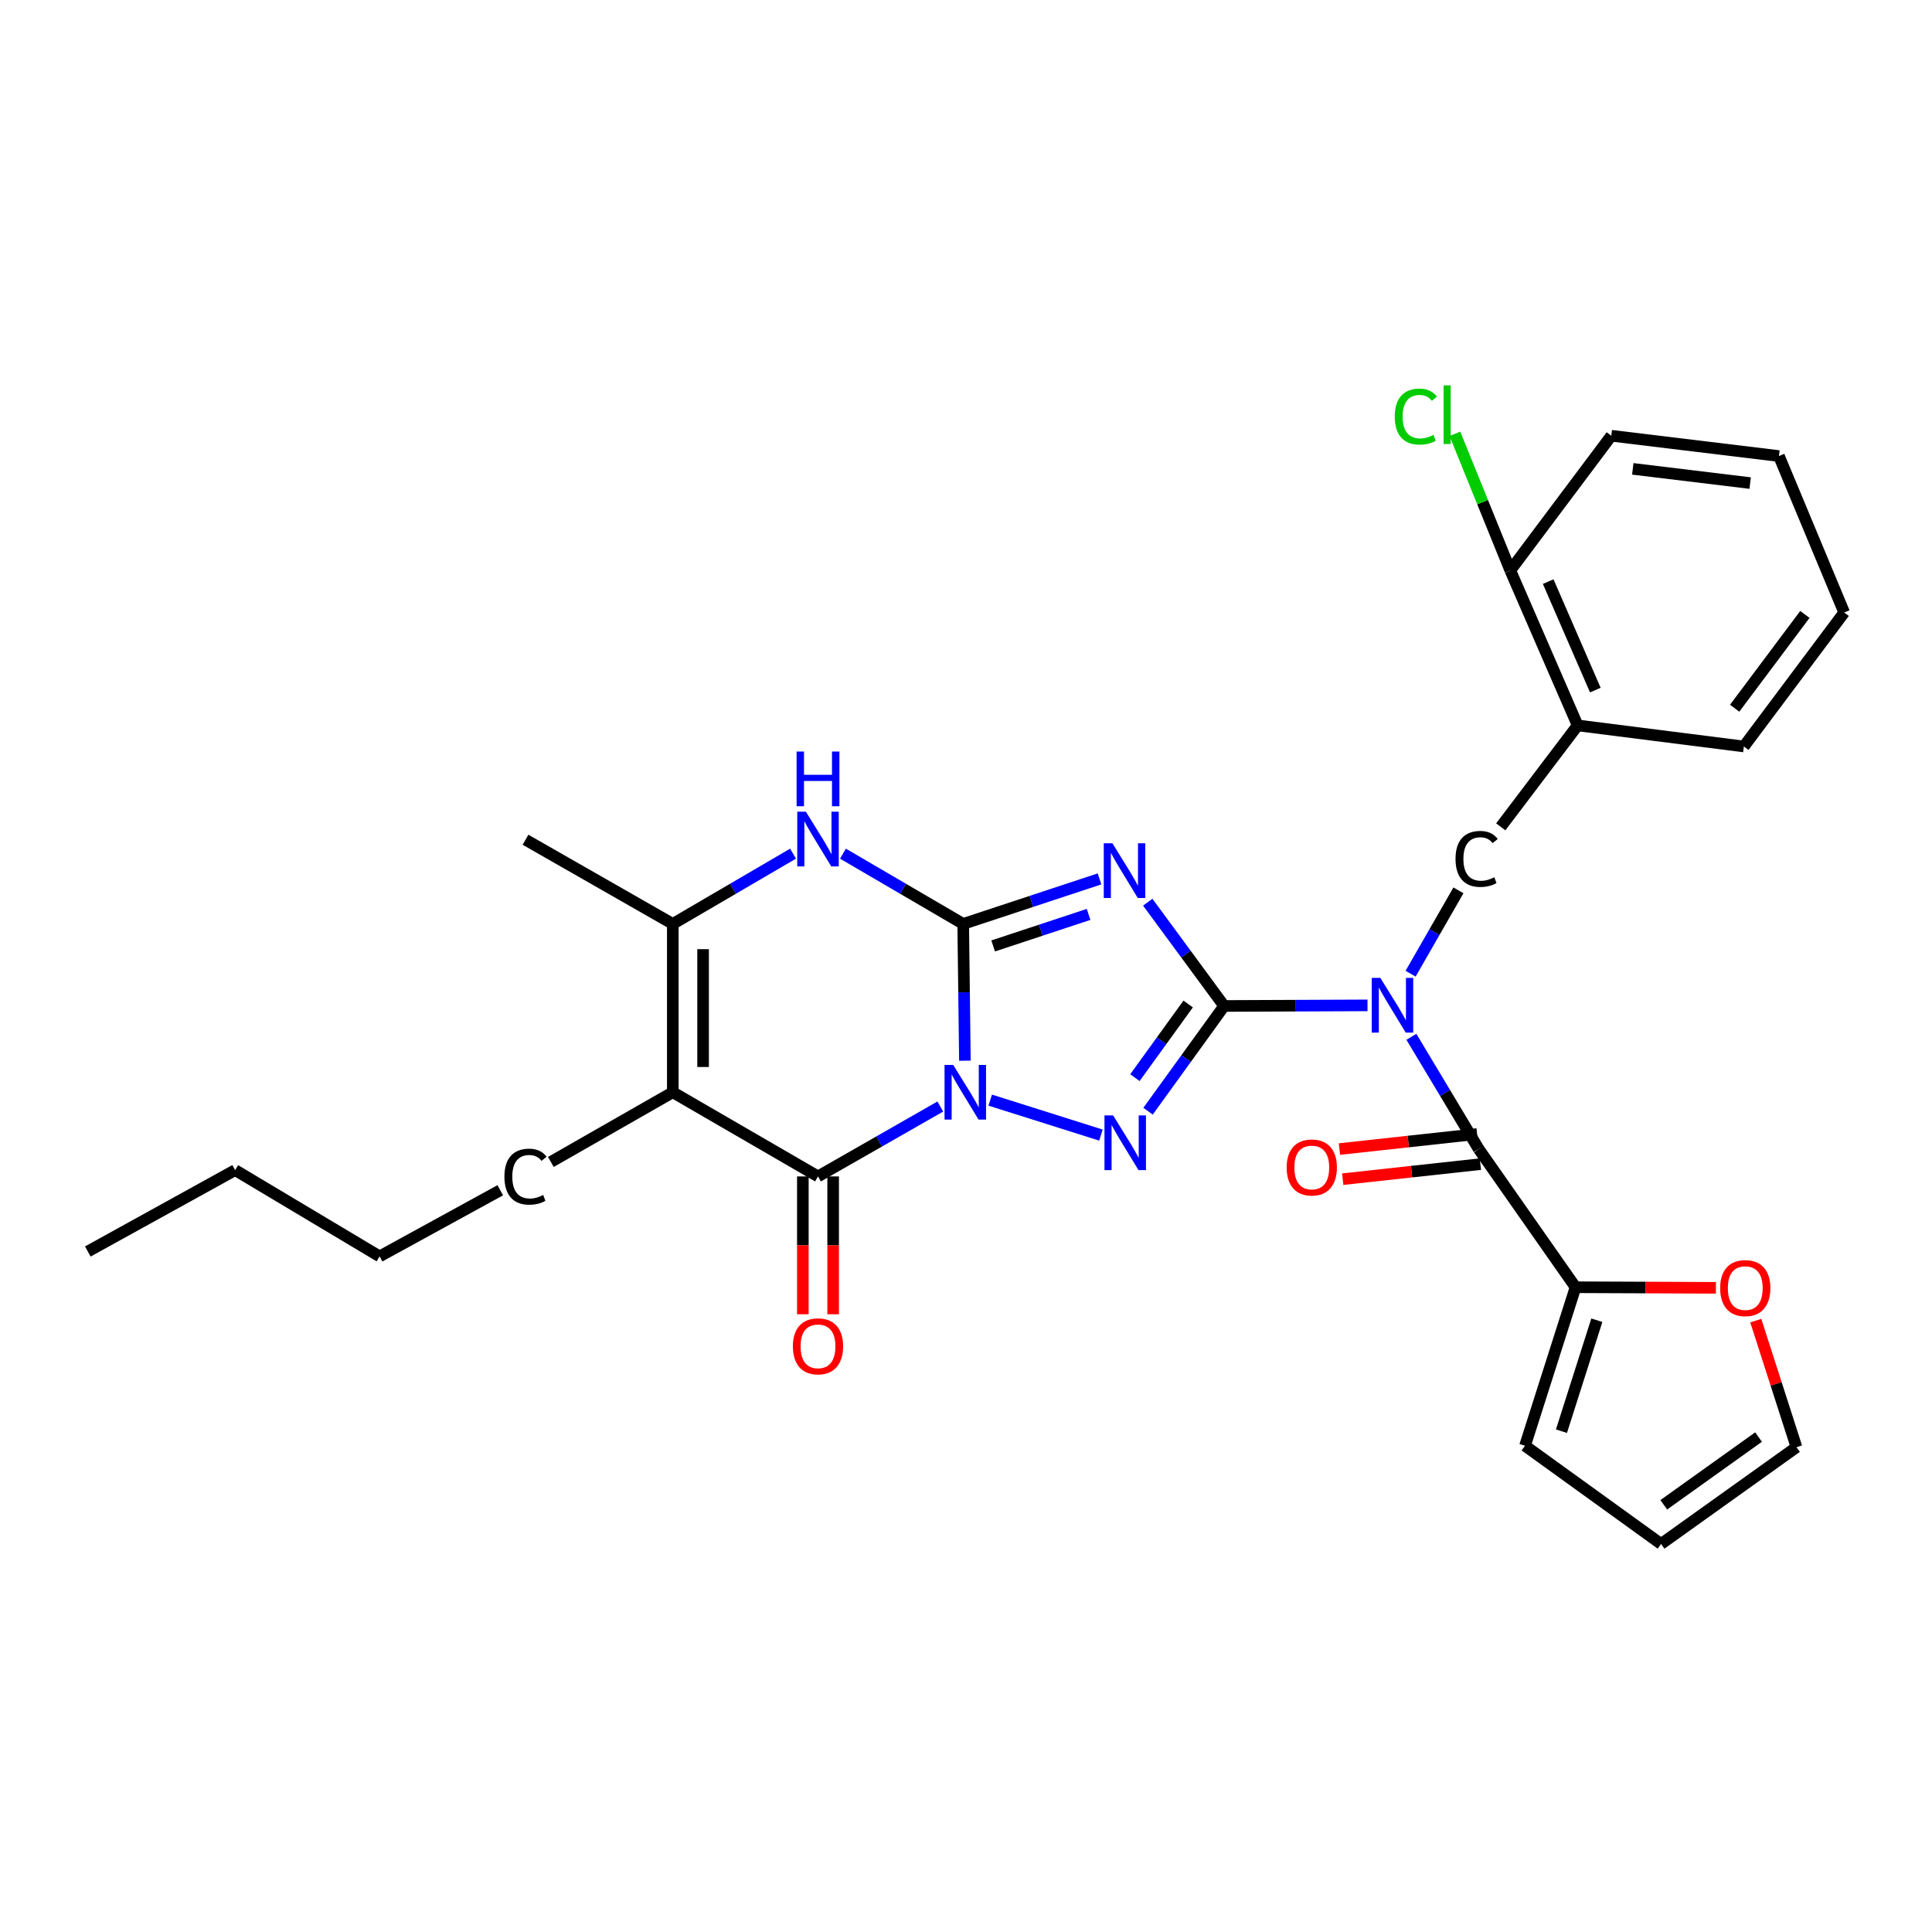 <?xml version='1.0' encoding='iso-8859-1'?>
<svg version='1.1' baseProfile='full'
              xmlns='http://www.w3.org/2000/svg'
                      xmlns:rdkit='http://www.rdkit.org/xml'
                      xmlns:xlink='http://www.w3.org/1999/xlink'
                  xml:space='preserve'
width='1000px' height='1000px' viewBox='0 0 1000 1000'>
<!-- END OF HEADER -->
<rect style='opacity:1.0;fill:#FFFFFF;stroke:none' width='1000' height='1000' x='0' y='0'> </rect>
<path class='bond-0' d='M 499.432,549.009 L 498.993,513.615' style='fill:none;fill-rule:evenodd;stroke:#0000FF;stroke-width:6px;stroke-linecap:butt;stroke-linejoin:miter;stroke-opacity:1' />
<path class='bond-0' d='M 498.993,513.615 L 498.554,478.221' style='fill:none;fill-rule:evenodd;stroke:#000000;stroke-width:6px;stroke-linecap:butt;stroke-linejoin:miter;stroke-opacity:1' />
<path class='bond-3' d='M 512.544,569.425 L 569.842,587.521' style='fill:none;fill-rule:evenodd;stroke:#0000FF;stroke-width:6px;stroke-linecap:butt;stroke-linejoin:miter;stroke-opacity:1' />
<path class='bond-5' d='M 486.699,572.739 L 455.048,590.827' style='fill:none;fill-rule:evenodd;stroke:#0000FF;stroke-width:6px;stroke-linecap:butt;stroke-linejoin:miter;stroke-opacity:1' />
<path class='bond-5' d='M 455.048,590.827 L 423.397,608.915' style='fill:none;fill-rule:evenodd;stroke:#000000;stroke-width:6px;stroke-linecap:butt;stroke-linejoin:miter;stroke-opacity:1' />
<path class='bond-2' d='M 498.554,478.221 L 533.832,466.567' style='fill:none;fill-rule:evenodd;stroke:#000000;stroke-width:6px;stroke-linecap:butt;stroke-linejoin:miter;stroke-opacity:1' />
<path class='bond-2' d='M 533.832,466.567 L 569.109,454.913' style='fill:none;fill-rule:evenodd;stroke:#0000FF;stroke-width:6px;stroke-linecap:butt;stroke-linejoin:miter;stroke-opacity:1' />
<path class='bond-2' d='M 514.056,489.615 L 538.75,481.457' style='fill:none;fill-rule:evenodd;stroke:#000000;stroke-width:6px;stroke-linecap:butt;stroke-linejoin:miter;stroke-opacity:1' />
<path class='bond-2' d='M 538.75,481.457 L 563.445,473.299' style='fill:none;fill-rule:evenodd;stroke:#0000FF;stroke-width:6px;stroke-linecap:butt;stroke-linejoin:miter;stroke-opacity:1' />
<path class='bond-7' d='M 498.554,478.221 L 467.434,460.036' style='fill:none;fill-rule:evenodd;stroke:#000000;stroke-width:6px;stroke-linecap:butt;stroke-linejoin:miter;stroke-opacity:1' />
<path class='bond-7' d='M 467.434,460.036 L 436.314,441.852' style='fill:none;fill-rule:evenodd;stroke:#0000FF;stroke-width:6px;stroke-linecap:butt;stroke-linejoin:miter;stroke-opacity:1' />
<path class='bond-1' d='M 633.604,520.691 L 613.917,547.919' style='fill:none;fill-rule:evenodd;stroke:#000000;stroke-width:6px;stroke-linecap:butt;stroke-linejoin:miter;stroke-opacity:1' />
<path class='bond-1' d='M 613.917,547.919 L 594.231,575.147' style='fill:none;fill-rule:evenodd;stroke:#0000FF;stroke-width:6px;stroke-linecap:butt;stroke-linejoin:miter;stroke-opacity:1' />
<path class='bond-1' d='M 614.99,519.671 L 601.21,538.731' style='fill:none;fill-rule:evenodd;stroke:#000000;stroke-width:6px;stroke-linecap:butt;stroke-linejoin:miter;stroke-opacity:1' />
<path class='bond-1' d='M 601.21,538.731 L 587.429,557.791' style='fill:none;fill-rule:evenodd;stroke:#0000FF;stroke-width:6px;stroke-linecap:butt;stroke-linejoin:miter;stroke-opacity:1' />
<path class='bond-4' d='M 633.604,520.691 L 670.712,520.535' style='fill:none;fill-rule:evenodd;stroke:#000000;stroke-width:6px;stroke-linecap:butt;stroke-linejoin:miter;stroke-opacity:1' />
<path class='bond-4' d='M 670.712,520.535 L 707.82,520.379' style='fill:none;fill-rule:evenodd;stroke:#0000FF;stroke-width:6px;stroke-linecap:butt;stroke-linejoin:miter;stroke-opacity:1' />
<path class='bond-30' d='M 633.604,520.691 L 613.837,493.832' style='fill:none;fill-rule:evenodd;stroke:#000000;stroke-width:6px;stroke-linecap:butt;stroke-linejoin:miter;stroke-opacity:1' />
<path class='bond-30' d='M 613.837,493.832 L 594.069,466.974' style='fill:none;fill-rule:evenodd;stroke:#0000FF;stroke-width:6px;stroke-linecap:butt;stroke-linejoin:miter;stroke-opacity:1' />
<path class='bond-8' d='M 730.536,536.655 L 747.966,565.707' style='fill:none;fill-rule:evenodd;stroke:#0000FF;stroke-width:6px;stroke-linecap:butt;stroke-linejoin:miter;stroke-opacity:1' />
<path class='bond-8' d='M 747.966,565.707 L 765.395,594.758' style='fill:none;fill-rule:evenodd;stroke:#000000;stroke-width:6px;stroke-linecap:butt;stroke-linejoin:miter;stroke-opacity:1' />
<path class='bond-10' d='M 730.124,503.978 L 742.504,482.414' style='fill:none;fill-rule:evenodd;stroke:#0000FF;stroke-width:6px;stroke-linecap:butt;stroke-linejoin:miter;stroke-opacity:1' />
<path class='bond-10' d='M 742.504,482.414 L 754.885,460.85' style='fill:none;fill-rule:evenodd;stroke:#000000;stroke-width:6px;stroke-linecap:butt;stroke-linejoin:miter;stroke-opacity:1' />
<path class='bond-6' d='M 423.397,608.915 L 348.241,565.347' style='fill:none;fill-rule:evenodd;stroke:#000000;stroke-width:6px;stroke-linecap:butt;stroke-linejoin:miter;stroke-opacity:1' />
<path class='bond-13' d='M 415.557,608.915 L 415.557,644.586' style='fill:none;fill-rule:evenodd;stroke:#000000;stroke-width:6px;stroke-linecap:butt;stroke-linejoin:miter;stroke-opacity:1' />
<path class='bond-13' d='M 415.557,644.586 L 415.557,680.257' style='fill:none;fill-rule:evenodd;stroke:#FF0000;stroke-width:6px;stroke-linecap:butt;stroke-linejoin:miter;stroke-opacity:1' />
<path class='bond-13' d='M 431.238,608.915 L 431.238,644.586' style='fill:none;fill-rule:evenodd;stroke:#000000;stroke-width:6px;stroke-linecap:butt;stroke-linejoin:miter;stroke-opacity:1' />
<path class='bond-13' d='M 431.238,644.586 L 431.238,680.257' style='fill:none;fill-rule:evenodd;stroke:#FF0000;stroke-width:6px;stroke-linecap:butt;stroke-linejoin:miter;stroke-opacity:1' />
<path class='bond-9' d='M 348.241,565.347 L 348.241,478.221' style='fill:none;fill-rule:evenodd;stroke:#000000;stroke-width:6px;stroke-linecap:butt;stroke-linejoin:miter;stroke-opacity:1' />
<path class='bond-9' d='M 363.922,552.278 L 363.922,491.29' style='fill:none;fill-rule:evenodd;stroke:#000000;stroke-width:6px;stroke-linecap:butt;stroke-linejoin:miter;stroke-opacity:1' />
<path class='bond-20' d='M 348.241,565.347 L 285.119,601.42' style='fill:none;fill-rule:evenodd;stroke:#000000;stroke-width:6px;stroke-linecap:butt;stroke-linejoin:miter;stroke-opacity:1' />
<path class='bond-31' d='M 410.481,441.852 L 379.361,460.036' style='fill:none;fill-rule:evenodd;stroke:#0000FF;stroke-width:6px;stroke-linecap:butt;stroke-linejoin:miter;stroke-opacity:1' />
<path class='bond-31' d='M 379.361,460.036 L 348.241,478.221' style='fill:none;fill-rule:evenodd;stroke:#000000;stroke-width:6px;stroke-linecap:butt;stroke-linejoin:miter;stroke-opacity:1' />
<path class='bond-11' d='M 765.395,594.758 L 815.497,666.273' style='fill:none;fill-rule:evenodd;stroke:#000000;stroke-width:6px;stroke-linecap:butt;stroke-linejoin:miter;stroke-opacity:1' />
<path class='bond-15' d='M 764.544,586.964 L 728.92,590.857' style='fill:none;fill-rule:evenodd;stroke:#000000;stroke-width:6px;stroke-linecap:butt;stroke-linejoin:miter;stroke-opacity:1' />
<path class='bond-15' d='M 728.92,590.857 L 693.296,594.75' style='fill:none;fill-rule:evenodd;stroke:#FF0000;stroke-width:6px;stroke-linecap:butt;stroke-linejoin:miter;stroke-opacity:1' />
<path class='bond-15' d='M 766.247,602.552 L 730.623,606.445' style='fill:none;fill-rule:evenodd;stroke:#000000;stroke-width:6px;stroke-linecap:butt;stroke-linejoin:miter;stroke-opacity:1' />
<path class='bond-15' d='M 730.623,606.445 L 695,610.338' style='fill:none;fill-rule:evenodd;stroke:#FF0000;stroke-width:6px;stroke-linecap:butt;stroke-linejoin:miter;stroke-opacity:1' />
<path class='bond-22' d='M 348.241,478.221 L 272.004,434.645' style='fill:none;fill-rule:evenodd;stroke:#000000;stroke-width:6px;stroke-linecap:butt;stroke-linejoin:miter;stroke-opacity:1' />
<path class='bond-12' d='M 776.791,427.97 L 816.586,375.465' style='fill:none;fill-rule:evenodd;stroke:#000000;stroke-width:6px;stroke-linecap:butt;stroke-linejoin:miter;stroke-opacity:1' />
<path class='bond-14' d='M 815.497,666.273 L 851.823,666.424' style='fill:none;fill-rule:evenodd;stroke:#000000;stroke-width:6px;stroke-linecap:butt;stroke-linejoin:miter;stroke-opacity:1' />
<path class='bond-14' d='M 851.823,666.424 L 888.15,666.576' style='fill:none;fill-rule:evenodd;stroke:#FF0000;stroke-width:6px;stroke-linecap:butt;stroke-linejoin:miter;stroke-opacity:1' />
<path class='bond-16' d='M 815.497,666.273 L 789.344,748.329' style='fill:none;fill-rule:evenodd;stroke:#000000;stroke-width:6px;stroke-linecap:butt;stroke-linejoin:miter;stroke-opacity:1' />
<path class='bond-16' d='M 826.515,683.343 L 808.208,740.783' style='fill:none;fill-rule:evenodd;stroke:#000000;stroke-width:6px;stroke-linecap:butt;stroke-linejoin:miter;stroke-opacity:1' />
<path class='bond-17' d='M 816.586,375.465 L 781.73,295.256' style='fill:none;fill-rule:evenodd;stroke:#000000;stroke-width:6px;stroke-linecap:butt;stroke-linejoin:miter;stroke-opacity:1' />
<path class='bond-17' d='M 825.739,357.184 L 801.34,301.038' style='fill:none;fill-rule:evenodd;stroke:#000000;stroke-width:6px;stroke-linecap:butt;stroke-linejoin:miter;stroke-opacity:1' />
<path class='bond-23' d='M 816.586,375.465 L 902.623,386.373' style='fill:none;fill-rule:evenodd;stroke:#000000;stroke-width:6px;stroke-linecap:butt;stroke-linejoin:miter;stroke-opacity:1' />
<path class='bond-18' d='M 908.79,683.564 L 919.323,716.312' style='fill:none;fill-rule:evenodd;stroke:#FF0000;stroke-width:6px;stroke-linecap:butt;stroke-linejoin:miter;stroke-opacity:1' />
<path class='bond-18' d='M 919.323,716.312 L 929.856,749.061' style='fill:none;fill-rule:evenodd;stroke:#000000;stroke-width:6px;stroke-linecap:butt;stroke-linejoin:miter;stroke-opacity:1' />
<path class='bond-19' d='M 789.344,748.329 L 859.77,799.154' style='fill:none;fill-rule:evenodd;stroke:#000000;stroke-width:6px;stroke-linecap:butt;stroke-linejoin:miter;stroke-opacity:1' />
<path class='bond-21' d='M 781.73,295.256 L 767.394,259.902' style='fill:none;fill-rule:evenodd;stroke:#000000;stroke-width:6px;stroke-linecap:butt;stroke-linejoin:miter;stroke-opacity:1' />
<path class='bond-21' d='M 767.394,259.902 L 753.058,224.547' style='fill:none;fill-rule:evenodd;stroke:#00CC00;stroke-width:6px;stroke-linecap:butt;stroke-linejoin:miter;stroke-opacity:1' />
<path class='bond-24' d='M 781.73,295.256 L 834.001,225.536' style='fill:none;fill-rule:evenodd;stroke:#000000;stroke-width:6px;stroke-linecap:butt;stroke-linejoin:miter;stroke-opacity:1' />
<path class='bond-32' d='M 929.856,749.061 L 859.77,799.154' style='fill:none;fill-rule:evenodd;stroke:#000000;stroke-width:6px;stroke-linecap:butt;stroke-linejoin:miter;stroke-opacity:1' />
<path class='bond-32' d='M 910.225,743.817 L 861.165,778.882' style='fill:none;fill-rule:evenodd;stroke:#000000;stroke-width:6px;stroke-linecap:butt;stroke-linejoin:miter;stroke-opacity:1' />
<path class='bond-25' d='M 258.931,616.079 L 196.482,650.304' style='fill:none;fill-rule:evenodd;stroke:#000000;stroke-width:6px;stroke-linecap:butt;stroke-linejoin:miter;stroke-opacity:1' />
<path class='bond-27' d='M 902.623,386.373 L 954.545,317.027' style='fill:none;fill-rule:evenodd;stroke:#000000;stroke-width:6px;stroke-linecap:butt;stroke-linejoin:miter;stroke-opacity:1' />
<path class='bond-27' d='M 897.859,366.572 L 934.205,318.03' style='fill:none;fill-rule:evenodd;stroke:#000000;stroke-width:6px;stroke-linecap:butt;stroke-linejoin:miter;stroke-opacity:1' />
<path class='bond-33' d='M 834.001,225.536 L 920.779,236.051' style='fill:none;fill-rule:evenodd;stroke:#000000;stroke-width:6px;stroke-linecap:butt;stroke-linejoin:miter;stroke-opacity:1' />
<path class='bond-33' d='M 845.131,242.68 L 905.876,250.041' style='fill:none;fill-rule:evenodd;stroke:#000000;stroke-width:6px;stroke-linecap:butt;stroke-linejoin:miter;stroke-opacity:1' />
<path class='bond-26' d='M 196.482,650.304 L 121.709,605.648' style='fill:none;fill-rule:evenodd;stroke:#000000;stroke-width:6px;stroke-linecap:butt;stroke-linejoin:miter;stroke-opacity:1' />
<path class='bond-28' d='M 121.709,605.648 L 45.455,647.769' style='fill:none;fill-rule:evenodd;stroke:#000000;stroke-width:6px;stroke-linecap:butt;stroke-linejoin:miter;stroke-opacity:1' />
<path class='bond-29' d='M 954.545,317.027 L 920.779,236.051' style='fill:none;fill-rule:evenodd;stroke:#000000;stroke-width:6px;stroke-linecap:butt;stroke-linejoin:miter;stroke-opacity:1' />
<path  class='atom-0' d='M 493.374 551.187
L 502.654 566.187
Q 503.574 567.667, 505.054 570.347
Q 506.534 573.027, 506.614 573.187
L 506.614 551.187
L 510.374 551.187
L 510.374 579.507
L 506.494 579.507
L 496.534 563.107
Q 495.374 561.187, 494.134 558.987
Q 492.934 556.787, 492.574 556.107
L 492.574 579.507
L 488.894 579.507
L 488.894 551.187
L 493.374 551.187
' fill='#0000FF'/>
<path  class='atom-3' d='M 575.787 436.479
L 585.067 451.479
Q 585.987 452.959, 587.467 455.639
Q 588.947 458.319, 589.027 458.479
L 589.027 436.479
L 592.787 436.479
L 592.787 464.799
L 588.907 464.799
L 578.947 448.399
Q 577.787 446.479, 576.547 444.279
Q 575.347 442.079, 574.987 441.399
L 574.987 464.799
L 571.307 464.799
L 571.307 436.479
L 575.787 436.479
' fill='#0000FF'/>
<path  class='atom-4' d='M 576.153 577.331
L 585.433 592.331
Q 586.353 593.811, 587.833 596.491
Q 589.313 599.171, 589.393 599.331
L 589.393 577.331
L 593.153 577.331
L 593.153 605.651
L 589.273 605.651
L 579.313 589.251
Q 578.153 587.331, 576.913 585.131
Q 575.713 582.931, 575.353 582.251
L 575.353 605.651
L 571.673 605.651
L 571.673 577.331
L 576.153 577.331
' fill='#0000FF'/>
<path  class='atom-5' d='M 714.479 506.165
L 723.759 521.165
Q 724.679 522.645, 726.159 525.325
Q 727.639 528.005, 727.719 528.165
L 727.719 506.165
L 731.479 506.165
L 731.479 534.485
L 727.599 534.485
L 717.639 518.085
Q 716.479 516.165, 715.239 513.965
Q 714.039 511.765, 713.679 511.085
L 713.679 534.485
L 709.999 534.485
L 709.999 506.165
L 714.479 506.165
' fill='#0000FF'/>
<path  class='atom-8' d='M 417.137 420.145
L 426.417 435.145
Q 427.337 436.625, 428.817 439.305
Q 430.297 441.985, 430.377 442.145
L 430.377 420.145
L 434.137 420.145
L 434.137 448.465
L 430.257 448.465
L 420.297 432.065
Q 419.137 430.145, 417.897 427.945
Q 416.697 425.745, 416.337 425.065
L 416.337 448.465
L 412.657 448.465
L 412.657 420.145
L 417.137 420.145
' fill='#0000FF'/>
<path  class='atom-8' d='M 412.317 388.993
L 416.157 388.993
L 416.157 401.033
L 430.637 401.033
L 430.637 388.993
L 434.477 388.993
L 434.477 417.313
L 430.637 417.313
L 430.637 404.233
L 416.157 404.233
L 416.157 417.313
L 412.317 417.313
L 412.317 388.993
' fill='#0000FF'/>
<path  class='atom-11' d='M 753.378 444.574
Q 753.378 437.534, 756.658 433.854
Q 759.978 430.134, 766.258 430.134
Q 772.098 430.134, 775.218 434.254
L 772.578 436.414
Q 770.298 433.414, 766.258 433.414
Q 761.978 433.414, 759.698 436.294
Q 757.458 439.134, 757.458 444.574
Q 757.458 450.174, 759.778 453.054
Q 762.138 455.934, 766.698 455.934
Q 769.818 455.934, 773.458 454.054
L 774.578 457.054
Q 773.098 458.014, 770.858 458.574
Q 768.618 459.134, 766.138 459.134
Q 759.978 459.134, 756.658 455.374
Q 753.378 451.614, 753.378 444.574
' fill='#000000'/>
<path  class='atom-14' d='M 410.397 696.853
Q 410.397 690.053, 413.757 686.253
Q 417.117 682.453, 423.397 682.453
Q 429.677 682.453, 433.037 686.253
Q 436.397 690.053, 436.397 696.853
Q 436.397 703.733, 432.997 707.653
Q 429.597 711.533, 423.397 711.533
Q 417.157 711.533, 413.757 707.653
Q 410.397 703.773, 410.397 696.853
M 423.397 708.333
Q 427.717 708.333, 430.037 705.453
Q 432.397 702.533, 432.397 696.853
Q 432.397 691.293, 430.037 688.493
Q 427.717 685.653, 423.397 685.653
Q 419.077 685.653, 416.717 688.453
Q 414.397 691.253, 414.397 696.853
Q 414.397 702.573, 416.717 705.453
Q 419.077 708.333, 423.397 708.333
' fill='#FF0000'/>
<path  class='atom-15' d='M 890.346 666.719
Q 890.346 659.919, 893.706 656.119
Q 897.066 652.319, 903.346 652.319
Q 909.626 652.319, 912.986 656.119
Q 916.346 659.919, 916.346 666.719
Q 916.346 673.599, 912.946 677.519
Q 909.546 681.399, 903.346 681.399
Q 897.106 681.399, 893.706 677.519
Q 890.346 673.639, 890.346 666.719
M 903.346 678.199
Q 907.666 678.199, 909.986 675.319
Q 912.346 672.399, 912.346 666.719
Q 912.346 661.159, 909.986 658.359
Q 907.666 655.519, 903.346 655.519
Q 899.026 655.519, 896.666 658.319
Q 894.346 661.119, 894.346 666.719
Q 894.346 672.439, 896.666 675.319
Q 899.026 678.199, 903.346 678.199
' fill='#FF0000'/>
<path  class='atom-16' d='M 665.975 604.282
Q 665.975 597.482, 669.335 593.682
Q 672.695 589.882, 678.975 589.882
Q 685.255 589.882, 688.615 593.682
Q 691.975 597.482, 691.975 604.282
Q 691.975 611.162, 688.575 615.082
Q 685.175 618.962, 678.975 618.962
Q 672.735 618.962, 669.335 615.082
Q 665.975 611.202, 665.975 604.282
M 678.975 615.762
Q 683.295 615.762, 685.615 612.882
Q 687.975 609.962, 687.975 604.282
Q 687.975 598.722, 685.615 595.922
Q 683.295 593.082, 678.975 593.082
Q 674.655 593.082, 672.295 595.882
Q 669.975 598.682, 669.975 604.282
Q 669.975 610.002, 672.295 612.882
Q 674.655 615.762, 678.975 615.762
' fill='#FF0000'/>
<path  class='atom-21' d='M 261.084 609.035
Q 261.084 601.995, 264.364 598.315
Q 267.684 594.595, 273.964 594.595
Q 279.804 594.595, 282.924 598.715
L 280.284 600.875
Q 278.004 597.875, 273.964 597.875
Q 269.684 597.875, 267.404 600.755
Q 265.164 603.595, 265.164 609.035
Q 265.164 614.635, 267.484 617.515
Q 269.844 620.395, 274.404 620.395
Q 277.524 620.395, 281.164 618.515
L 282.284 621.515
Q 280.804 622.475, 278.564 623.035
Q 276.324 623.595, 273.844 623.595
Q 267.684 623.595, 264.364 619.835
Q 261.084 616.075, 261.084 609.035
' fill='#000000'/>
<path  class='atom-22' d='M 721.923 215.626
Q 721.923 208.586, 725.203 204.906
Q 728.523 201.186, 734.803 201.186
Q 740.643 201.186, 743.763 205.306
L 741.123 207.466
Q 738.843 204.466, 734.803 204.466
Q 730.523 204.466, 728.243 207.346
Q 726.003 210.186, 726.003 215.626
Q 726.003 221.226, 728.323 224.106
Q 730.683 226.986, 735.243 226.986
Q 738.363 226.986, 742.003 225.106
L 743.123 228.106
Q 741.643 229.066, 739.403 229.626
Q 737.163 230.186, 734.683 230.186
Q 728.523 230.186, 725.203 226.426
Q 721.923 222.666, 721.923 215.626
' fill='#00CC00'/>
<path  class='atom-22' d='M 747.203 199.466
L 750.883 199.466
L 750.883 229.826
L 747.203 229.826
L 747.203 199.466
' fill='#00CC00'/>
</svg>
